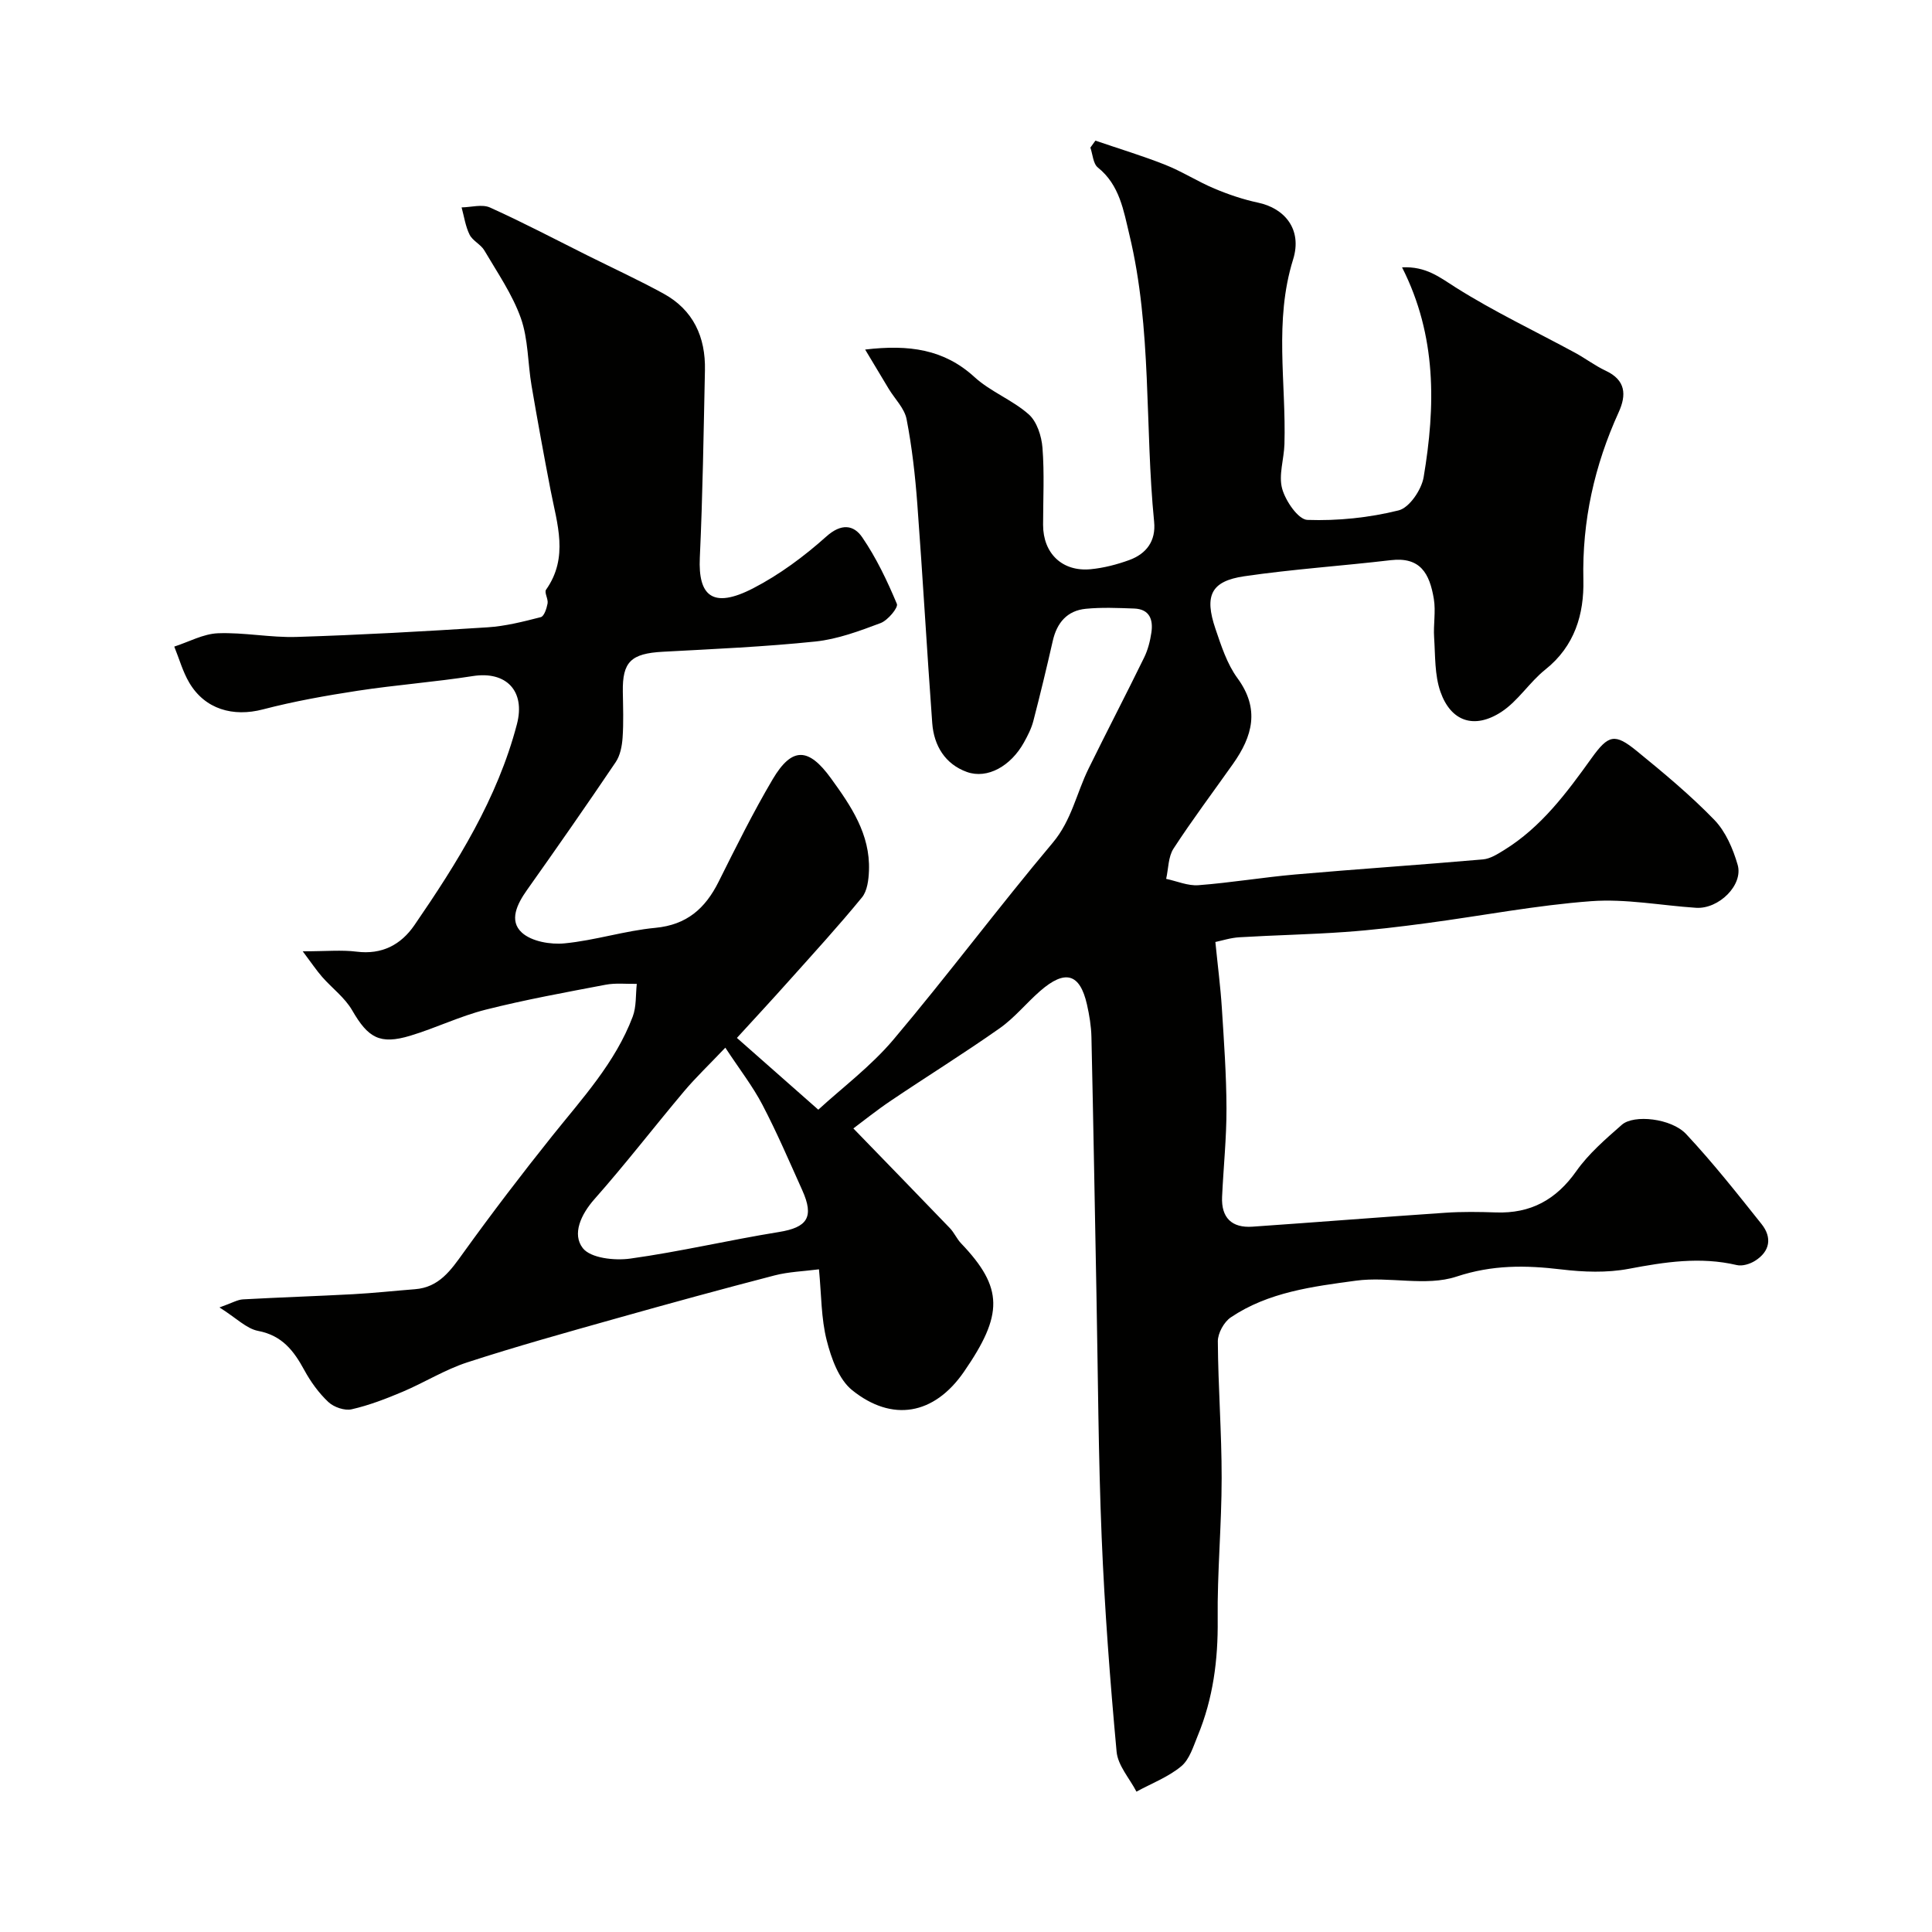 <svg enable-background="new 0 0 400 400" viewBox="0 0 400 400" xmlns="http://www.w3.org/2000/svg"><path d="m251.63 195.03c.49 4.93 1.06 9.28 1.34 13.65.44 6.93.94 13.87.96 20.8.02 6.1-.63 12.2-.91 18.3-.2 4.34 2.01 6.49 6.29 6.19 13.3-.92 26.59-1.98 39.9-2.88 3.48-.24 7-.19 10.49-.07 7.19.26 12.47-2.61 16.66-8.55 2.55-3.62 6.06-6.64 9.43-9.6 2.47-2.17 10.24-1.35 13.31 1.93 5.53 5.91 10.57 12.3 15.62 18.64 2.21 2.78 1.75 5.65-1.36 7.6-1.05.66-2.63 1.15-3.77.88-7.57-1.78-14.91-.64-22.4.78-4.51.85-9.35.67-13.94.12-7.39-.88-14.25-.98-21.71 1.49-6.33 2.09-13.93-.09-20.81.84-8.94 1.21-18.14 2.36-25.91 7.6-1.41.95-2.69 3.28-2.68 4.96.06 9.44.8 18.87.79 28.3 0 9.77-.93 19.54-.82 29.3.09 8.35-.95 16.36-4.13 24.05-.92 2.24-1.71 4.93-3.44 6.35-2.69 2.22-6.13 3.53-9.25 5.23-1.43-2.75-3.85-5.41-4.11-8.27-1.36-14.76-2.48-29.55-3.09-44.36-.69-16.75-.76-33.53-1.08-50.3-.34-17.77-.64-35.53-1.04-53.3-.05-2.26-.43-4.54-.93-6.76-1.46-6.41-4.5-7.29-9.68-2.78-2.87 2.5-5.31 5.56-8.4 7.73-7.33 5.16-14.96 9.9-22.4 14.91-3.11 2.09-6.04 4.45-7.88 5.82 6.58 6.79 13.31 13.7 19.99 20.65.89.93 1.42 2.21 2.31 3.14 8.82 9.23 8.75 14.76.61 26.57-6.21 9.01-14.91 10.46-23.15 3.84-2.78-2.23-4.34-6.62-5.28-10.33-1.16-4.55-1.09-9.41-1.6-14.7-3.15.41-6.26.5-9.19 1.26-10.99 2.85-21.93 5.85-32.86 8.93-10.3 2.9-20.62 5.77-30.79 9.08-4.62 1.51-8.85 4.17-13.36 6.08-3.43 1.45-6.95 2.81-10.56 3.63-1.45.33-3.68-.44-4.81-1.5-1.99-1.87-3.68-4.21-4.99-6.62-2.17-4-4.59-7.16-9.55-8.11-2.43-.46-4.52-2.67-8.01-4.86 2.63-.93 3.73-1.61 4.87-1.67 7.6-.42 15.2-.66 22.8-1.07 4.27-.23 8.53-.7 12.79-1.03 5.02-.38 7.44-3.93 10.09-7.62 5.9-8.19 12.03-16.22 18.33-24.1 6.24-7.8 13.07-15.18 16.67-24.7.79-2.08.6-4.53.85-6.8-2.16.04-4.37-.22-6.46.18-8.3 1.58-16.63 3.09-24.82 5.16-5.31 1.34-10.33 3.8-15.6 5.39-6.33 1.91-8.76.44-12.05-5.26-1.52-2.63-4.17-4.58-6.22-6.92-1.17-1.34-2.16-2.83-4.01-5.29 4.86 0 8.05-.32 11.15.07 5.25.66 9.18-1.43 11.96-5.47 8.88-12.93 17.19-26.21 21.23-41.61 1.81-6.92-2.24-11.05-9.1-9.98-7.91 1.24-15.93 1.83-23.85 3.04-6.59 1.01-13.18 2.18-19.62 3.86-6.19 1.62-12.01-.02-15.26-5.52-1.36-2.3-2.09-4.98-3.11-7.48 3.01-.97 6-2.64 9.04-2.76 5.41-.21 10.87.93 16.29.76 13.19-.41 26.37-1.15 39.54-1.99 3.71-.24 7.4-1.18 11.02-2.11.69-.18 1.21-1.8 1.4-2.83.17-.91-.72-2.27-.32-2.84 4.75-6.72 2.28-13.67.94-20.63-1.39-7.2-2.71-14.41-3.94-21.63-.79-4.66-.67-9.62-2.22-13.99-1.76-4.94-4.86-9.42-7.55-14-.73-1.25-2.41-1.98-3.05-3.25-.86-1.73-1.14-3.76-1.66-5.66 1.97-.03 4.24-.71 5.87.02 6.84 3.08 13.48 6.58 20.19 9.93 5.24 2.61 10.57 5.07 15.71 7.88 6.21 3.39 8.76 9.01 8.61 15.9-.28 12.93-.46 25.88-1.06 38.8-.36 7.83 2.59 10.68 11.02 6.34 5.46-2.82 10.57-6.61 15.16-10.72 3.11-2.79 5.68-2.44 7.45.16 2.91 4.25 5.17 9.01 7.17 13.78.32.77-1.88 3.41-3.37 3.97-4.37 1.64-8.91 3.34-13.51 3.82-10.49 1.09-21.05 1.55-31.59 2.12-6.57.36-8.38 2.07-8.27 8.3.05 3.17.17 6.34-.05 9.49-.12 1.73-.49 3.69-1.44 5.08-6 8.89-12.14 17.69-18.34 26.44-2.05 2.89-3.8 6.37-1.06 8.85 2.02 1.83 5.93 2.5 8.85 2.21 6.3-.61 12.47-2.62 18.77-3.21 6.52-.62 10.33-4.01 13.09-9.52 3.58-7.16 7.14-14.36 11.21-21.25 4.01-6.77 7.44-6.57 12.06-.19 4.18 5.76 8.14 11.58 7.87 19.09-.07 1.9-.34 4.21-1.45 5.57-4.84 5.91-10.01 11.56-15.11 17.26-3.65 4.09-7.38 8.11-10.78 11.83 5.76 5.07 11.43 10.08 16.85 14.86 4.87-4.48 10.84-8.94 15.53-14.48 11.28-13.36 21.75-27.4 33.01-40.79 3.91-4.65 4.91-10.26 7.42-15.35 3.78-7.7 7.74-15.3 11.51-23.01.77-1.58 1.23-3.38 1.49-5.14.4-2.67-.35-4.87-3.56-4.99-3.33-.12-6.69-.27-9.99.05-3.88.37-6.02 2.89-6.87 6.67-1.26 5.54-2.59 11.07-4.02 16.57-.4 1.55-1.17 3.04-1.95 4.45-2.71 4.87-7.55 7.62-11.8 6.1-4.51-1.62-6.83-5.44-7.18-10.11-1.11-15.12-1.96-30.26-3.09-45.38-.44-5.88-1.1-11.77-2.22-17.55-.43-2.24-2.42-4.18-3.69-6.27-1.54-2.55-3.07-5.12-4.89-8.15 9.07-1.07 16.32-.08 22.63 5.69 3.32 3.04 7.85 4.73 11.23 7.72 1.7 1.5 2.66 4.5 2.85 6.9.42 5.3.13 10.66.13 15.99 0 5.9 3.97 9.74 9.85 9.18 2.71-.26 5.44-.97 8-1.9 3.55-1.3 5.53-3.95 5.14-7.91-1.96-19.8-.42-39.91-5.12-59.43-1.19-4.93-2-10.31-6.53-13.93-.99-.79-1.06-2.72-1.55-4.12.35-.48.7-.96 1.04-1.44 4.83 1.65 9.72 3.12 14.46 5 3.49 1.38 6.7 3.46 10.17 4.92 2.92 1.23 5.97 2.26 9.06 2.92 5.45 1.15 9.2 5.49 7.24 11.77-3.97 12.75-1.42 25.49-1.79 38.23-.09 3.1-1.25 6.42-.47 9.23.71 2.55 3.33 6.38 5.22 6.45 6.29.22 12.78-.45 18.89-1.97 2.22-.55 4.74-4.27 5.18-6.88 2.46-14.63 2.75-29.22-4.47-43.44 4.97-.24 7.77 2.05 11.1 4.16 7.93 5.01 16.47 9.05 24.73 13.53 2.15 1.17 4.13 2.68 6.34 3.72 4.15 1.94 4.32 4.99 2.68 8.59-5.02 11.03-7.59 22.49-7.31 34.72.16 7.09-1.79 13.71-7.87 18.55-3.29 2.62-5.65 6.52-9.12 8.78-5.59 3.63-10.43 2-12.6-4.17-1.22-3.48-1.06-7.47-1.31-11.25-.18-2.65.37-5.39-.06-7.98-.88-5.28-2.79-8.75-8.94-8.02-10.1 1.19-20.27 1.86-30.32 3.33-6.87 1.01-8.29 3.99-5.96 10.86 1.2 3.53 2.4 7.28 4.56 10.23 4.7 6.41 3.11 12.06-.93 17.77-4.12 5.83-8.42 11.55-12.31 17.53-1.1 1.7-1.04 4.15-1.52 6.26 2.23.47 4.5 1.48 6.69 1.31 6.7-.51 13.35-1.63 20.05-2.22 12.94-1.13 25.91-1.99 38.85-3.12 1.51-.13 3.03-1.1 4.39-1.94 7.69-4.75 12.94-11.84 18.1-19.03 3.5-4.87 4.81-5.18 9.35-1.48 5.55 4.53 11.09 9.13 16.06 14.26 2.34 2.42 3.87 5.98 4.83 9.3 1.22 4.19-3.92 9.22-8.62 8.91-7.24-.48-14.54-1.9-21.7-1.37-11.36.84-22.61 3.02-33.92 4.53-5.68.76-11.37 1.45-17.08 1.85-7.25.52-14.53.65-21.8 1.09-1.84.1-3.7.71-5.01.98zm-101.46 21.88c-3.4 3.58-6.12 6.16-8.53 9.02-6.23 7.4-12.14 15.08-18.55 22.32-2.85 3.22-4.67 7.28-2.43 10.16 1.62 2.08 6.58 2.62 9.82 2.17 10.31-1.43 20.48-3.84 30.76-5.5 5.91-.95 7.38-3.07 4.85-8.68-2.67-5.93-5.23-11.92-8.24-17.67-2.01-3.85-4.73-7.33-7.68-11.82z" fill="#010100"/></svg>